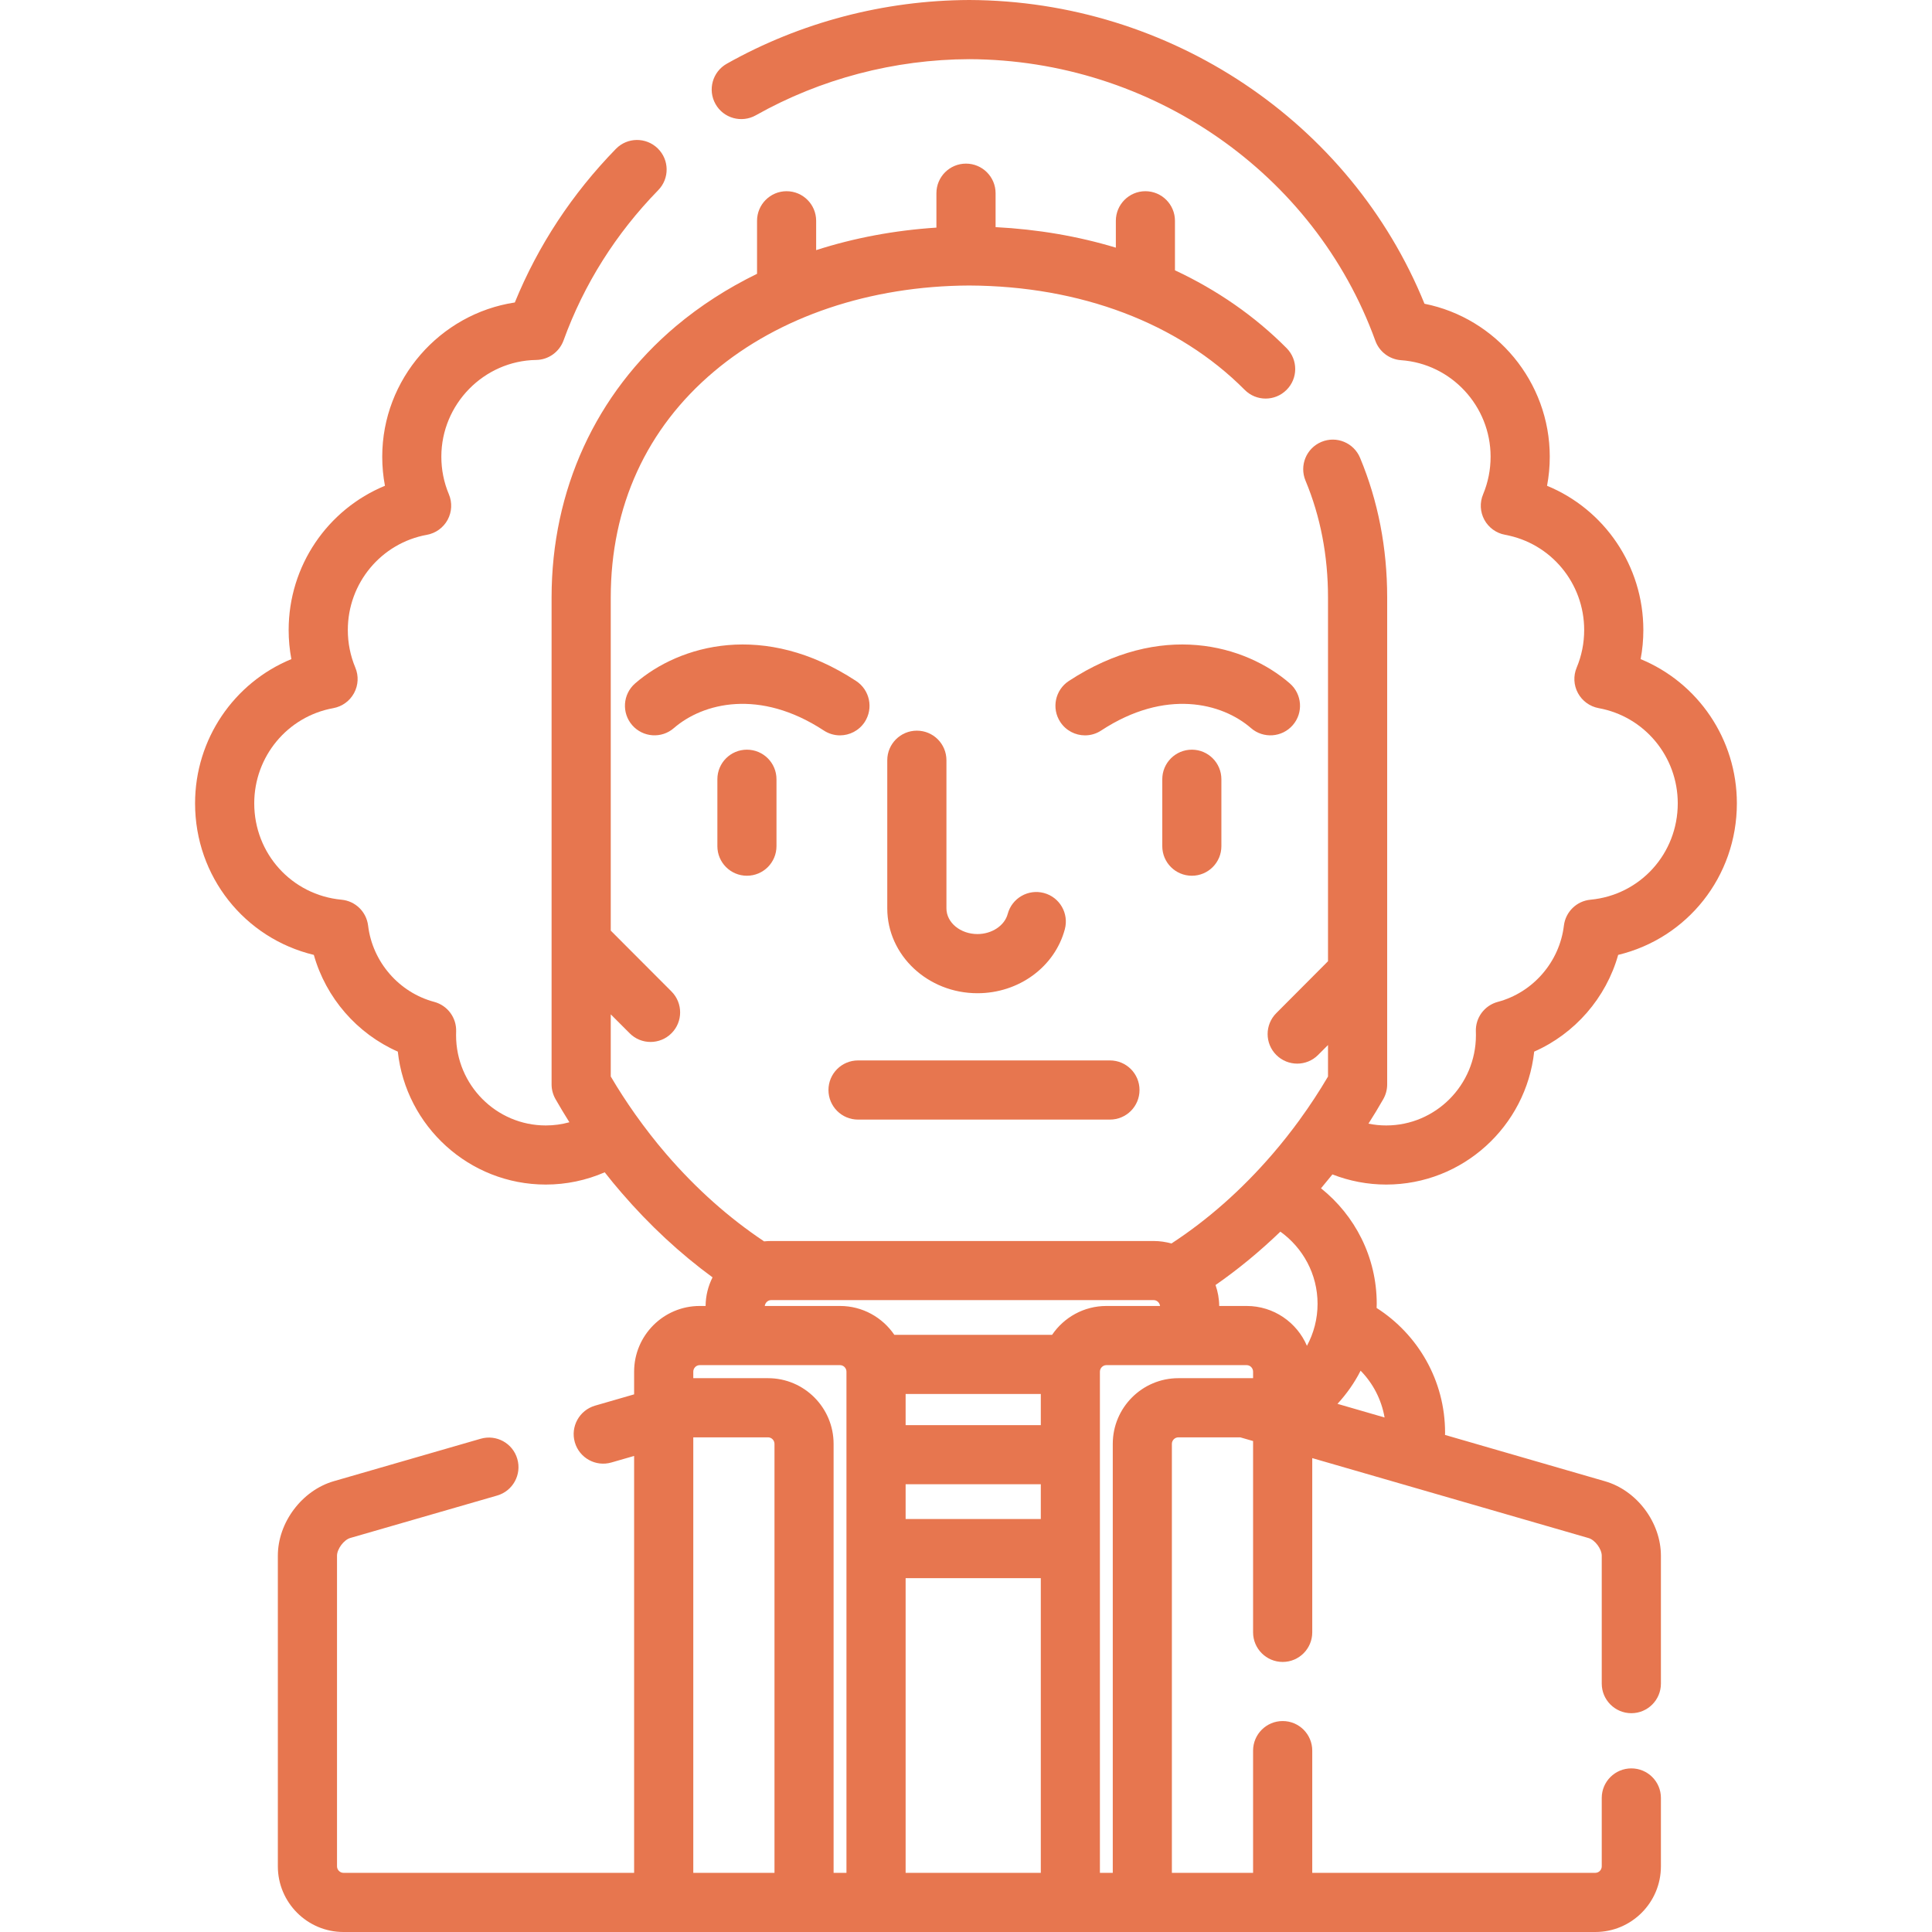 <svg width="32" height="32" viewBox="0 0 32 32" fill="none" xmlns="http://www.w3.org/2000/svg">
<path d="M17.291 14.791C17.03 14.721 16.761 14.876 16.691 15.137C16.64 15.331 16.428 15.471 16.19 15.471C15.906 15.471 15.676 15.28 15.676 15.046V12.592C15.676 12.321 15.457 12.102 15.186 12.102C14.916 12.102 14.696 12.321 14.696 12.592V15.046C14.696 15.821 15.366 16.451 16.19 16.451C16.875 16.451 17.47 16.015 17.637 15.391C17.707 15.129 17.552 14.861 17.291 14.791Z" fill="#E7764F"/>
<path d="M12.371 12.417C12.101 12.417 11.882 12.636 11.882 12.907V14.015C11.882 14.286 12.101 14.505 12.371 14.505C12.642 14.505 12.861 14.286 12.861 14.015V12.907C12.861 12.636 12.642 12.417 12.371 12.417Z" fill="#E7764F"/>
<path d="M19.741 12.417C19.47 12.417 19.251 12.636 19.251 12.907V14.015C19.251 14.286 19.47 14.505 19.741 14.505C20.011 14.505 20.23 14.286 20.23 14.015V12.907C20.23 12.636 20.011 12.417 19.741 12.417Z" fill="#E7764F"/>
<path d="M21.364 11.32C20.625 10.678 19.223 10.282 17.702 11.28C17.476 11.429 17.413 11.733 17.562 11.959C17.656 12.102 17.812 12.18 17.971 12.18C18.064 12.18 18.157 12.154 18.24 12.099C19.303 11.402 20.241 11.642 20.721 12.06C20.925 12.237 21.235 12.215 21.412 12.011C21.59 11.807 21.568 11.498 21.364 11.32Z" fill="#E7764F"/>
<path d="M14.181 11.28C12.661 10.282 11.258 10.678 10.519 11.32C10.315 11.498 10.294 11.807 10.471 12.011C10.649 12.215 10.958 12.237 11.162 12.059C11.643 11.642 12.581 11.402 13.644 12.099C13.726 12.153 13.82 12.18 13.912 12.18C14.071 12.18 14.228 12.102 14.322 11.959C14.47 11.732 14.407 11.429 14.181 11.28Z" fill="#E7764F"/>
<path d="M18.384 17.564H14.212C13.941 17.564 13.722 17.783 13.722 18.054C13.722 18.325 13.941 18.544 14.212 18.544H18.384C18.655 18.544 18.874 18.325 18.874 18.054C18.874 17.783 18.655 17.564 18.384 17.564Z" fill="#E7764F"/>
<path d="M22.96 19.62C24.228 19.62 25.277 18.655 25.411 17.418C26.086 17.121 26.602 16.527 26.802 15.816C27.945 15.541 28.768 14.52 28.768 13.306C28.768 12.241 28.123 11.308 27.174 10.917C27.204 10.759 27.219 10.598 27.219 10.435C27.219 9.37 26.573 8.437 25.624 8.046C25.654 7.889 25.669 7.728 25.669 7.564C25.669 6.323 24.78 5.267 23.594 5.031C22.372 2.022 19.381 0.012 16.054 0C14.644 0.005 13.255 0.37 12.037 1.056C11.802 1.189 11.718 1.487 11.851 1.723C11.983 1.959 12.282 2.042 12.518 1.91C13.59 1.306 14.814 0.984 16.054 0.98C19.07 0.991 21.773 2.865 22.78 5.644C22.846 5.826 23.013 5.952 23.206 5.966C24.038 6.024 24.689 6.726 24.689 7.564C24.689 7.78 24.647 7.99 24.565 8.187C24.507 8.324 24.515 8.479 24.586 8.61C24.657 8.74 24.783 8.831 24.929 8.858C25.688 8.996 26.239 9.659 26.239 10.435C26.239 10.651 26.197 10.86 26.115 11.057C26.057 11.194 26.065 11.35 26.136 11.48C26.207 11.611 26.333 11.702 26.479 11.729C27.238 11.867 27.789 12.53 27.789 13.306C27.789 14.138 27.168 14.824 26.344 14.902C26.114 14.923 25.931 15.102 25.903 15.331C25.831 15.932 25.391 16.439 24.809 16.594C24.587 16.653 24.436 16.857 24.445 17.086C24.445 17.107 24.446 17.127 24.446 17.147C24.446 17.971 23.779 18.641 22.96 18.641C22.861 18.641 22.762 18.631 22.666 18.611C22.751 18.478 22.833 18.343 22.911 18.206C22.953 18.132 22.976 18.048 22.976 17.963V9.896C22.976 9.075 22.825 8.297 22.527 7.583C22.423 7.333 22.136 7.215 21.887 7.319C21.637 7.423 21.519 7.71 21.623 7.96C21.871 8.554 21.996 9.205 21.996 9.896V15.921L21.139 16.781C20.948 16.973 20.948 17.283 21.14 17.474C21.235 17.569 21.361 17.617 21.486 17.617C21.611 17.617 21.737 17.569 21.832 17.473L21.996 17.309V17.831C21.851 18.077 21.693 18.318 21.526 18.547C21.526 18.547 21.526 18.547 21.526 18.548C21.384 18.742 21.235 18.932 21.076 19.116C20.565 19.709 20.002 20.205 19.403 20.596C19.309 20.57 19.211 20.555 19.109 20.555H12.772C12.733 20.555 12.694 20.557 12.656 20.561C12.077 20.175 11.532 19.692 11.036 19.116C10.853 18.904 10.682 18.682 10.521 18.456C10.379 18.255 10.243 18.046 10.116 17.83V16.801L10.429 17.114C10.524 17.21 10.65 17.258 10.775 17.258C10.9 17.258 11.026 17.21 11.121 17.115C11.313 16.924 11.313 16.614 11.122 16.422L10.119 15.417C10.118 15.416 10.117 15.415 10.116 15.414V9.896C10.116 8.39 10.707 7.096 11.827 6.153C12.908 5.242 14.411 4.736 16.054 4.729C17.897 4.737 19.517 5.351 20.616 6.457C20.806 6.649 21.116 6.65 21.308 6.459C21.5 6.269 21.501 5.959 21.311 5.767C20.785 5.237 20.16 4.804 19.461 4.477V3.657C19.461 3.387 19.242 3.167 18.971 3.167C18.701 3.167 18.482 3.387 18.482 3.657V4.102C17.857 3.913 17.188 3.798 16.49 3.762V3.2C16.49 2.929 16.27 2.71 16 2.71C15.729 2.71 15.51 2.929 15.51 3.2V3.77C14.815 3.815 14.145 3.941 13.518 4.143V3.657C13.518 3.387 13.299 3.167 13.028 3.167C12.758 3.167 12.539 3.387 12.539 3.657V4.535C12.05 4.774 11.598 5.064 11.195 5.403C9.867 6.522 9.136 8.118 9.136 9.896V17.962C9.136 18.047 9.159 18.131 9.201 18.205C9.275 18.334 9.352 18.462 9.431 18.588C9.305 18.623 9.174 18.641 9.04 18.641C8.22 18.641 7.554 17.971 7.554 17.147C7.554 17.127 7.554 17.107 7.555 17.087C7.564 16.858 7.413 16.653 7.191 16.594C6.609 16.439 6.169 15.932 6.097 15.331C6.069 15.102 5.886 14.923 5.656 14.902C4.832 14.824 4.211 14.138 4.211 13.306C4.211 12.53 4.762 11.866 5.521 11.729C5.667 11.702 5.793 11.611 5.864 11.48C5.935 11.35 5.943 11.194 5.885 11.057C5.803 10.86 5.761 10.651 5.761 10.435C5.761 9.659 6.312 8.996 7.071 8.858C7.217 8.832 7.343 8.74 7.414 8.61C7.485 8.479 7.492 8.323 7.435 8.187C7.352 7.99 7.31 7.78 7.31 7.564C7.31 6.694 8.015 5.975 8.881 5.962C9.084 5.959 9.264 5.83 9.334 5.639C9.672 4.707 10.2 3.87 10.902 3.15C11.091 2.957 11.088 2.647 10.894 2.458C10.7 2.269 10.39 2.272 10.201 2.466C9.476 3.21 8.913 4.065 8.527 5.01C7.289 5.197 6.331 6.278 6.331 7.564C6.331 7.728 6.346 7.889 6.376 8.046C5.427 8.437 4.781 9.37 4.781 10.435C4.781 10.598 4.796 10.759 4.826 10.917C3.877 11.307 3.231 12.241 3.231 13.306C3.231 14.52 4.054 15.541 5.198 15.816C5.398 16.527 5.914 17.121 6.589 17.418C6.723 18.654 7.771 19.62 9.04 19.62C9.379 19.62 9.71 19.55 10.016 19.417C10.106 19.532 10.198 19.645 10.294 19.755C10.76 20.296 11.266 20.764 11.802 21.157C11.73 21.3 11.688 21.461 11.687 21.631H11.589C10.99 21.631 10.503 22.119 10.503 22.719V23.095L9.856 23.282C9.596 23.358 9.446 23.629 9.521 23.889C9.596 24.149 9.868 24.299 10.128 24.223L10.503 24.115V31.02H5.688C5.631 31.02 5.582 30.971 5.582 30.912V25.768C5.582 25.656 5.695 25.505 5.801 25.474L8.234 24.771C8.494 24.696 8.644 24.424 8.568 24.164C8.493 23.904 8.222 23.755 7.962 23.83L5.529 24.533C5.001 24.686 4.602 25.217 4.602 25.768V30.912C4.602 31.512 5.09 32 5.688 32H26.424C27.023 32 27.51 31.512 27.51 30.912V29.779C27.51 29.509 27.291 29.29 27.02 29.29C26.75 29.29 26.53 29.509 26.53 29.779V30.912C26.53 30.971 26.482 31.02 26.424 31.02H21.735V28.996C21.735 28.725 21.516 28.506 21.245 28.506C20.975 28.506 20.755 28.725 20.755 28.996V31.02H19.41V23.915C19.41 23.856 19.459 23.807 19.517 23.807H20.543L20.755 23.868V27.037C20.755 27.307 20.975 27.527 21.245 27.527C21.516 27.527 21.735 27.307 21.735 27.037V24.151L26.311 25.475C26.418 25.505 26.53 25.656 26.53 25.768V27.886C26.53 28.156 26.75 28.376 27.02 28.376C27.291 28.376 27.51 28.156 27.51 27.886V25.768C27.51 25.217 27.112 24.686 26.583 24.534L23.934 23.767C23.934 23.754 23.935 23.742 23.935 23.729C23.935 22.862 23.482 22.099 22.801 21.664C22.802 21.641 22.803 21.618 22.803 21.595C22.803 20.821 22.442 20.131 21.88 19.682C21.944 19.606 22.007 19.529 22.069 19.452C22.351 19.562 22.653 19.62 22.96 19.62ZM22.536 22.703C22.74 22.911 22.881 23.179 22.933 23.478L22.153 23.252C22.304 23.088 22.434 22.904 22.536 22.703ZM12.828 31.02H11.483V23.807H12.722C12.779 23.807 12.828 23.856 12.828 23.915V31.02ZM14.02 31.02H13.807V23.915C13.807 23.315 13.32 22.827 12.722 22.827H11.483V22.719C11.483 22.66 11.531 22.611 11.589 22.611H13.914C13.971 22.611 14.02 22.66 14.02 22.719V31.02H14.02ZM17.239 31.02H15V26.139H17.239V31.02ZM17.239 25.16H15V24.584H17.239V25.16ZM17.239 23.605H15V23.089H17.239V23.605ZM17.426 22.109H14.813C14.617 21.821 14.287 21.631 13.914 21.631H12.667C12.673 21.578 12.718 21.534 12.772 21.534H19.109C19.163 21.534 19.208 21.578 19.214 21.631H18.325C17.951 21.631 17.621 21.821 17.426 22.109ZM20.755 22.827H19.517C18.918 22.827 18.431 23.315 18.431 23.915V31.02H18.218V22.719C18.218 22.66 18.267 22.611 18.325 22.611H20.649C20.707 22.611 20.755 22.66 20.755 22.719V22.827ZM21.647 22.291C21.481 21.903 21.096 21.631 20.649 21.631H20.194C20.193 21.509 20.171 21.393 20.133 21.284C20.506 21.025 20.864 20.73 21.207 20.4C21.579 20.667 21.823 21.103 21.823 21.595C21.823 21.847 21.759 22.083 21.647 22.291Z" fill="#E7764F"/>
</svg>

